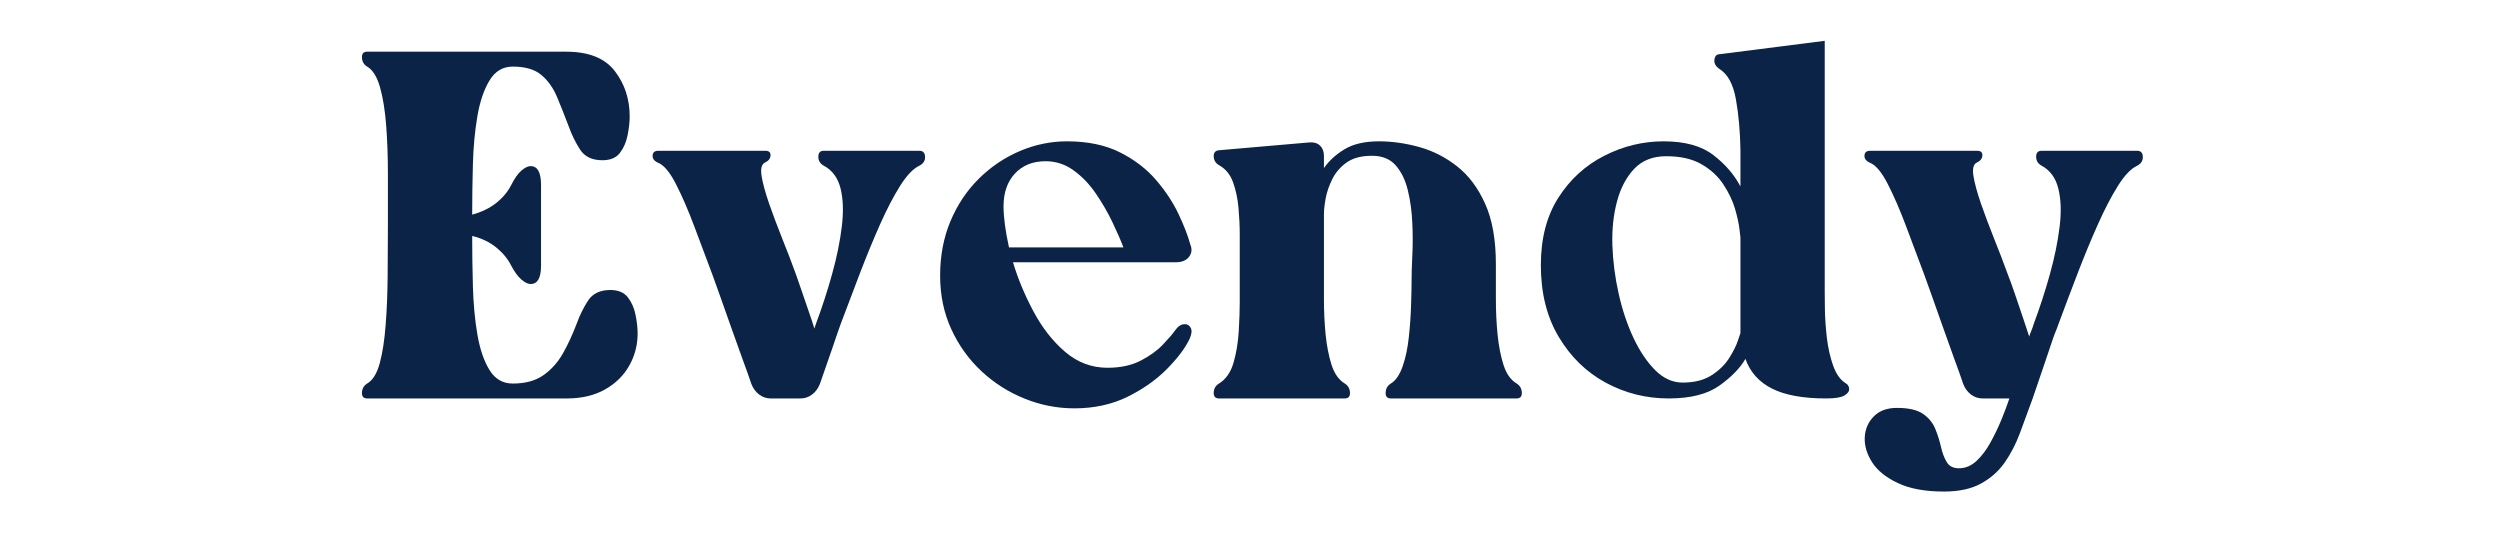 <svg xmlns="http://www.w3.org/2000/svg" xmlns:xlink="http://www.w3.org/1999/xlink" width="584" zoomAndPan="magnify" viewBox="0 0 438 93.75" height="125" preserveAspectRatio="xMidYMid meet" version="1.0"><defs><g></g></defs><g fill="#0a2346" fill-opacity="1"><g transform="translate(61.633, 69.808)"><g><path d="M 2.688 0 C 2.051 0 1.75 -0.344 1.781 -1.031 C 1.812 -1.727 2.113 -2.254 2.688 -2.609 C 3.676 -3.18 4.414 -4.379 4.906 -6.203 C 5.395 -8.023 5.738 -10.266 5.938 -12.922 C 6.145 -15.586 6.258 -18.426 6.281 -21.438 C 6.312 -24.445 6.328 -27.426 6.328 -30.375 C 6.328 -33.32 6.328 -36.301 6.328 -39.312 C 6.328 -42.32 6.227 -45.141 6.031 -47.766 C 5.832 -50.398 5.473 -52.645 4.953 -54.5 C 4.43 -56.352 3.676 -57.566 2.688 -58.141 C 2.113 -58.492 1.812 -59.016 1.781 -59.703 C 1.75 -60.398 2.051 -60.75 2.688 -60.75 L 37.578 -60.75 C 41.516 -60.75 44.348 -59.617 46.078 -57.359 C 47.816 -55.109 48.688 -52.445 48.688 -49.375 C 48.688 -48.445 48.566 -47.375 48.328 -46.156 C 48.098 -44.945 47.648 -43.906 46.984 -43.031 C 46.328 -42.164 45.301 -41.734 43.906 -41.734 C 42.113 -41.734 40.812 -42.352 40 -43.594 C 39.195 -44.844 38.535 -46.191 38.016 -47.641 C 37.316 -49.492 36.633 -51.211 35.969 -52.797 C 35.301 -54.391 34.391 -55.676 33.234 -56.656 C 32.078 -57.645 30.398 -58.141 28.203 -58.141 C 26.461 -58.141 25.102 -57.328 24.125 -55.703 C 23.145 -54.086 22.438 -51.992 22 -49.422 C 21.562 -46.848 21.301 -44.055 21.219 -41.047 C 21.133 -38.035 21.094 -35.086 21.094 -32.203 C 22.77 -32.66 24.188 -33.352 25.344 -34.281 C 26.5 -35.207 27.363 -36.25 27.938 -37.406 C 28.52 -38.562 29.113 -39.398 29.719 -39.922 C 30.332 -40.441 30.867 -40.703 31.328 -40.703 C 32.547 -40.703 33.156 -39.602 33.156 -37.406 L 33.156 -23.25 C 33.156 -21.113 32.547 -20.047 31.328 -20.047 C 30.867 -20.047 30.332 -20.305 29.719 -20.828 C 29.113 -21.348 28.52 -22.156 27.938 -23.25 C 27.363 -24.414 26.5 -25.473 25.344 -26.422 C 24.188 -27.379 22.77 -28.062 21.094 -28.469 C 21.094 -25.633 21.133 -22.695 21.219 -19.656 C 21.301 -16.613 21.562 -13.805 22 -11.234 C 22.438 -8.66 23.145 -6.578 24.125 -4.984 C 25.102 -3.398 26.461 -2.609 28.203 -2.609 C 30.398 -2.609 32.191 -3.098 33.578 -4.078 C 34.973 -5.055 36.117 -6.344 37.016 -7.938 C 37.91 -9.531 38.707 -11.254 39.406 -13.109 C 39.926 -14.555 40.586 -15.898 41.391 -17.141 C 42.203 -18.379 43.504 -19 45.297 -19 C 46.68 -19 47.707 -18.566 48.375 -17.703 C 49.039 -16.836 49.488 -15.812 49.719 -14.625 C 49.957 -13.438 50.078 -12.352 50.078 -11.375 C 50.078 -9.344 49.582 -7.457 48.594 -5.719 C 47.613 -3.988 46.195 -2.602 44.344 -1.562 C 42.488 -0.52 40.258 0 37.656 0 Z M 2.688 0"></path></g></g></g><g fill="#0a2346" fill-opacity="1"><g transform="translate(113.432, 69.808)"><g><path d="M 1.828 -41.312 C 1.191 -41.594 0.883 -42.008 0.906 -42.562 C 0.938 -43.113 1.27 -43.391 1.906 -43.391 L 20.656 -43.391 C 21.289 -43.391 21.594 -43.113 21.562 -42.562 C 21.531 -42.008 21.195 -41.594 20.562 -41.312 C 19.988 -41.02 19.801 -40.238 20 -38.969 C 20.207 -37.695 20.641 -36.102 21.297 -34.188 C 21.961 -32.281 22.727 -30.238 23.594 -28.062 C 24.469 -25.895 25.281 -23.773 26.031 -21.703 C 26.258 -21.055 26.578 -20.141 26.984 -18.953 C 27.391 -17.773 27.805 -16.562 28.234 -15.312 C 28.672 -14.07 29.008 -13.047 29.25 -12.234 C 29.301 -12.348 29.344 -12.477 29.375 -12.625 C 29.406 -12.77 29.445 -12.898 29.5 -13.016 C 30.602 -15.961 31.555 -18.895 32.359 -21.812 C 33.172 -24.738 33.734 -27.488 34.047 -30.062 C 34.367 -32.645 34.301 -34.875 33.844 -36.75 C 33.383 -38.633 32.398 -39.977 30.891 -40.781 C 30.254 -41.133 29.938 -41.656 29.938 -42.344 C 29.938 -43.039 30.254 -43.391 30.891 -43.391 L 47.641 -43.391 C 48.273 -43.391 48.609 -43.039 48.641 -42.344 C 48.672 -41.656 48.336 -41.133 47.641 -40.781 C 46.547 -40.258 45.414 -39.07 44.25 -37.219 C 43.094 -35.375 41.922 -33.117 40.734 -30.453 C 39.555 -27.797 38.391 -24.961 37.234 -21.953 C 36.078 -18.941 34.945 -15.961 33.844 -13.016 C 33.613 -12.379 33.41 -11.801 33.234 -11.281 C 33.066 -10.758 32.766 -9.875 32.328 -8.625 C 31.891 -7.383 31.18 -5.348 30.203 -2.516 C 29.91 -1.766 29.457 -1.156 28.844 -0.688 C 28.238 -0.227 27.562 0 26.812 0 L 21.609 0 C 20.859 0 20.176 -0.227 19.562 -0.688 C 18.957 -1.156 18.508 -1.766 18.219 -2.516 C 17.812 -3.734 17.273 -5.238 16.609 -7.031 C 15.953 -8.82 15.289 -10.672 14.625 -12.578 C 13.957 -14.492 13.332 -16.258 12.75 -17.875 C 12.176 -19.5 11.719 -20.773 11.375 -21.703 C 10.332 -24.473 9.273 -27.289 8.203 -30.156 C 7.129 -33.02 6.055 -35.492 4.984 -37.578 C 3.922 -39.66 2.867 -40.906 1.828 -41.312 Z M 1.828 -41.312"></path></g></g></g><g fill="#0a2346" fill-opacity="1"><g transform="translate(162.976, 69.808)"><g><path d="M 25.25 1.734 C 22.238 1.734 19.332 1.164 16.531 0.031 C 13.727 -1.094 11.211 -2.691 8.984 -4.766 C 6.754 -6.848 4.988 -9.305 3.688 -12.141 C 2.383 -14.984 1.734 -18.109 1.734 -21.516 C 1.734 -24.992 2.336 -28.176 3.547 -31.062 C 4.766 -33.957 6.43 -36.445 8.547 -38.531 C 10.66 -40.613 13.047 -42.219 15.703 -43.344 C 18.367 -44.477 21.117 -45.047 23.953 -45.047 C 27.598 -45.047 30.707 -44.395 33.281 -43.094 C 35.852 -41.789 37.961 -40.164 39.609 -38.219 C 41.266 -36.281 42.566 -34.301 43.516 -32.281 C 44.473 -30.258 45.156 -28.492 45.562 -26.984 C 45.906 -26.18 45.832 -25.457 45.344 -24.812 C 44.852 -24.176 44.086 -23.859 43.047 -23.859 L 14.5 -23.859 C 15.363 -20.973 16.562 -18.098 18.094 -15.234 C 19.625 -12.367 21.473 -10.008 23.641 -8.156 C 25.816 -6.301 28.289 -5.375 31.062 -5.375 C 33.32 -5.375 35.258 -5.789 36.875 -6.625 C 38.5 -7.469 39.801 -8.41 40.781 -9.453 C 41.77 -10.492 42.469 -11.305 42.875 -11.891 C 43.395 -12.641 43.973 -13.016 44.609 -13.016 C 45.066 -13.016 45.41 -12.797 45.641 -12.359 C 45.879 -11.93 45.82 -11.312 45.469 -10.5 C 44.719 -8.883 43.398 -7.117 41.516 -5.203 C 39.641 -3.297 37.328 -1.66 34.578 -0.297 C 31.828 1.055 28.719 1.734 25.25 1.734 Z M 13.797 -26.469 L 33.844 -26.469 C 33.383 -27.688 32.75 -29.145 31.938 -30.844 C 31.125 -32.551 30.156 -34.227 29.031 -35.875 C 27.906 -37.531 26.602 -38.891 25.125 -39.953 C 23.645 -41.023 22.008 -41.562 20.219 -41.562 C 17.957 -41.562 16.16 -40.836 14.828 -39.391 C 13.504 -37.953 12.844 -36.047 12.844 -33.672 C 12.844 -31.766 13.16 -29.363 13.797 -26.469 Z M 13.797 -26.469"></path></g></g></g><g fill="#0a2346" fill-opacity="1"><g transform="translate(210.437, 69.808)"><g><path d="M 31.156 -45.047 C 33.469 -45.047 35.82 -44.711 38.219 -44.047 C 40.625 -43.379 42.836 -42.25 44.859 -40.656 C 46.891 -39.062 48.523 -36.875 49.766 -34.094 C 51.016 -31.32 51.641 -27.797 51.641 -23.516 C 51.641 -21.66 51.641 -19.648 51.641 -17.484 C 51.641 -15.316 51.738 -13.219 51.938 -11.188 C 52.145 -9.164 52.492 -7.391 52.984 -5.859 C 53.473 -4.328 54.238 -3.242 55.281 -2.609 C 55.852 -2.254 56.156 -1.727 56.188 -1.031 C 56.219 -0.344 55.914 0 55.281 0 L 33.234 0 C 32.598 0 32.297 -0.344 32.328 -1.031 C 32.359 -1.727 32.66 -2.254 33.234 -2.609 C 34.098 -3.129 34.789 -4.141 35.312 -5.641 C 35.832 -7.141 36.191 -8.844 36.391 -10.75 C 36.598 -12.664 36.727 -14.52 36.781 -16.312 C 36.844 -18.102 36.875 -19.578 36.875 -20.734 C 36.875 -21.836 36.914 -23.27 37 -25.031 C 37.094 -26.801 37.094 -28.695 37 -30.719 C 36.914 -32.75 36.656 -34.66 36.219 -36.453 C 35.789 -38.242 35.082 -39.703 34.094 -40.828 C 33.113 -41.953 31.727 -42.516 29.938 -42.516 C 28.082 -42.516 26.602 -42.125 25.5 -41.344 C 24.406 -40.57 23.566 -39.602 22.984 -38.438 C 22.41 -37.281 22.02 -36.141 21.812 -35.016 C 21.613 -33.891 21.516 -32.977 21.516 -32.281 L 21.516 -23.516 C 21.516 -21.66 21.516 -19.648 21.516 -17.484 C 21.516 -15.316 21.613 -13.219 21.812 -11.188 C 22.02 -9.164 22.367 -7.391 22.859 -5.859 C 23.359 -4.328 24.129 -3.242 25.172 -2.609 C 25.742 -2.254 26.047 -1.727 26.078 -1.031 C 26.109 -0.344 25.805 0 25.172 0 L 3.125 0 C 2.488 0 2.18 -0.344 2.203 -1.031 C 2.234 -1.727 2.539 -2.254 3.125 -2.609 C 4.344 -3.359 5.195 -4.586 5.688 -6.297 C 6.176 -8.004 6.477 -9.836 6.594 -11.797 C 6.707 -13.766 6.766 -15.473 6.766 -16.922 L 6.766 -28.719 C 6.766 -30.227 6.691 -31.789 6.547 -33.406 C 6.398 -35.031 6.082 -36.52 5.594 -37.875 C 5.102 -39.238 4.281 -40.238 3.125 -40.875 C 2.539 -41.219 2.234 -41.723 2.203 -42.391 C 2.18 -43.055 2.488 -43.422 3.125 -43.484 L 19 -44.859 C 19.758 -44.922 20.367 -44.734 20.828 -44.297 C 21.285 -43.867 21.516 -43.273 21.516 -42.516 L 21.516 -40.359 C 22.391 -41.629 23.594 -42.727 25.125 -43.656 C 26.656 -44.582 28.664 -45.047 31.156 -45.047 Z M 31.156 -45.047"></path></g></g></g><g fill="#0a2346" fill-opacity="1"><g transform="translate(268.223, 69.808)"><g><path d="M 1.734 -23.344 C 1.734 -28.031 2.758 -31.977 4.812 -35.188 C 6.863 -38.395 9.539 -40.836 12.844 -42.516 C 16.145 -44.203 19.613 -45.047 23.25 -45.047 C 26.957 -45.047 29.852 -44.25 31.938 -42.656 C 34.02 -41.062 35.609 -39.223 36.703 -37.141 C 36.703 -38.648 36.703 -39.984 36.703 -41.141 C 36.703 -42.297 36.703 -43.102 36.703 -43.562 C 36.648 -46.75 36.391 -49.672 35.922 -52.328 C 35.461 -54.992 34.508 -56.785 33.062 -57.703 C 32.363 -58.172 32.055 -58.723 32.141 -59.359 C 32.234 -59.992 32.539 -60.312 33.062 -60.312 L 51.469 -62.656 L 51.469 -18.656 C 51.469 -18.02 51.477 -16.961 51.5 -15.484 C 51.531 -14.016 51.645 -12.395 51.844 -10.625 C 52.051 -8.863 52.414 -7.242 52.938 -5.766 C 53.457 -4.297 54.18 -3.27 55.109 -2.688 C 55.516 -2.457 55.727 -2.125 55.75 -1.688 C 55.781 -1.258 55.504 -0.867 54.922 -0.516 C 54.348 -0.172 53.281 0 51.719 0 C 47.664 0 44.5 -0.578 42.219 -1.734 C 39.938 -2.891 38.391 -4.625 37.578 -6.938 C 36.648 -5.32 35.129 -3.758 33.016 -2.25 C 30.91 -0.75 27.945 0 24.125 0 C 20.188 0 16.508 -0.922 13.094 -2.766 C 9.688 -4.617 6.941 -7.297 4.859 -10.797 C 2.773 -14.297 1.734 -18.477 1.734 -23.344 Z M 23.688 -42.438 C 21.375 -42.438 19.52 -41.711 18.125 -40.266 C 16.738 -38.816 15.727 -36.922 15.094 -34.578 C 14.457 -32.234 14.18 -29.66 14.266 -26.859 C 14.359 -24.055 14.723 -21.234 15.359 -18.391 C 15.992 -15.555 16.859 -12.969 17.953 -10.625 C 19.055 -8.281 20.332 -6.383 21.781 -4.938 C 23.227 -3.5 24.82 -2.781 26.562 -2.781 C 28.633 -2.781 30.336 -3.211 31.672 -4.078 C 33.004 -4.941 34.031 -5.953 34.75 -7.109 C 35.477 -8.273 35.984 -9.289 36.266 -10.156 C 36.555 -11.02 36.703 -11.453 36.703 -11.453 C 36.703 -11.566 36.703 -11.711 36.703 -11.891 C 36.703 -12.066 36.703 -12.211 36.703 -12.328 C 36.703 -12.785 36.703 -13.812 36.703 -15.406 C 36.703 -17 36.703 -18.922 36.703 -21.172 C 36.703 -23.43 36.703 -25.773 36.703 -28.203 C 36.703 -28.203 36.645 -28.691 36.531 -29.672 C 36.414 -30.66 36.156 -31.848 35.75 -33.234 C 35.344 -34.617 34.676 -36.02 33.75 -37.438 C 32.832 -38.863 31.562 -40.051 29.938 -41 C 28.32 -41.957 26.238 -42.438 23.688 -42.438 Z M 23.688 -42.438"></path></g></g></g><g fill="#0a2346" fill-opacity="1"><g transform="translate(325.748, 69.808)"><g><path d="M 14.844 16.312 C 11.539 16.312 8.848 15.816 6.766 14.828 C 4.68 13.848 3.176 12.633 2.25 11.188 C 1.332 9.75 0.898 8.305 0.953 6.859 C 1.016 5.41 1.535 4.18 2.516 3.172 C 3.492 2.16 4.852 1.656 6.594 1.656 C 8.613 1.656 10.129 2 11.141 2.688 C 12.16 3.383 12.883 4.266 13.312 5.328 C 13.75 6.398 14.082 7.457 14.312 8.5 C 14.551 9.539 14.883 10.422 15.312 11.141 C 15.75 11.867 16.457 12.234 17.438 12.234 C 18.594 12.234 19.633 11.797 20.562 10.922 C 21.488 10.055 22.312 8.957 23.031 7.625 C 23.758 6.301 24.398 4.957 24.953 3.594 C 25.504 2.238 25.953 1.039 26.297 0 L 21.609 0 C 20.859 0 20.176 -0.227 19.562 -0.688 C 18.957 -1.156 18.508 -1.766 18.219 -2.516 C 17.812 -3.734 17.273 -5.238 16.609 -7.031 C 15.953 -8.82 15.289 -10.672 14.625 -12.578 C 13.957 -14.492 13.332 -16.258 12.75 -17.875 C 12.176 -19.5 11.719 -20.773 11.375 -21.703 C 10.332 -24.473 9.273 -27.289 8.203 -30.156 C 7.129 -33.02 6.055 -35.492 4.984 -37.578 C 3.922 -39.66 2.867 -40.906 1.828 -41.312 C 1.191 -41.594 0.883 -42.008 0.906 -42.562 C 0.938 -43.113 1.27 -43.391 1.906 -43.391 L 20.656 -43.391 C 21.289 -43.391 21.594 -43.113 21.562 -42.562 C 21.531 -42.008 21.195 -41.594 20.562 -41.312 C 19.988 -41.02 19.801 -40.238 20 -38.969 C 20.207 -37.695 20.641 -36.102 21.297 -34.188 C 21.961 -32.281 22.727 -30.238 23.594 -28.062 C 24.469 -25.895 25.281 -23.773 26.031 -21.703 C 26.32 -21.004 26.727 -19.883 27.25 -18.344 C 27.77 -16.812 28.273 -15.32 28.766 -13.875 C 29.254 -12.438 29.586 -11.426 29.766 -10.844 C 29.879 -11.195 30.008 -11.547 30.156 -11.891 C 30.301 -12.234 30.43 -12.609 30.547 -13.016 C 31.648 -15.961 32.602 -18.895 33.406 -21.812 C 34.219 -24.738 34.781 -27.488 35.094 -30.062 C 35.414 -32.645 35.344 -34.875 34.875 -36.75 C 34.414 -38.633 33.438 -39.977 31.938 -40.781 C 31.301 -41.133 30.984 -41.656 30.984 -42.344 C 30.984 -43.039 31.301 -43.391 31.938 -43.391 L 48.688 -43.391 C 49.32 -43.391 49.648 -43.039 49.672 -42.344 C 49.703 -41.656 49.375 -41.133 48.688 -40.781 C 47.582 -40.258 46.453 -39.07 45.297 -37.219 C 44.141 -35.375 42.969 -33.117 41.781 -30.453 C 40.594 -27.797 39.422 -24.961 38.266 -21.953 C 37.109 -18.941 35.984 -15.961 34.891 -13.016 C 34.711 -12.492 34.535 -12.031 34.359 -11.625 C 34.191 -11.219 33.977 -10.625 33.719 -9.844 C 33.457 -9.062 33.066 -7.906 32.547 -6.375 C 32.023 -4.844 31.301 -2.719 30.375 0 C 29.625 2.082 28.883 4.094 28.156 6.031 C 27.438 7.969 26.539 9.703 25.469 11.234 C 24.395 12.766 23.004 13.992 21.297 14.922 C 19.598 15.848 17.445 16.312 14.844 16.312 Z M 14.844 16.312"></path></g></g></g></svg>